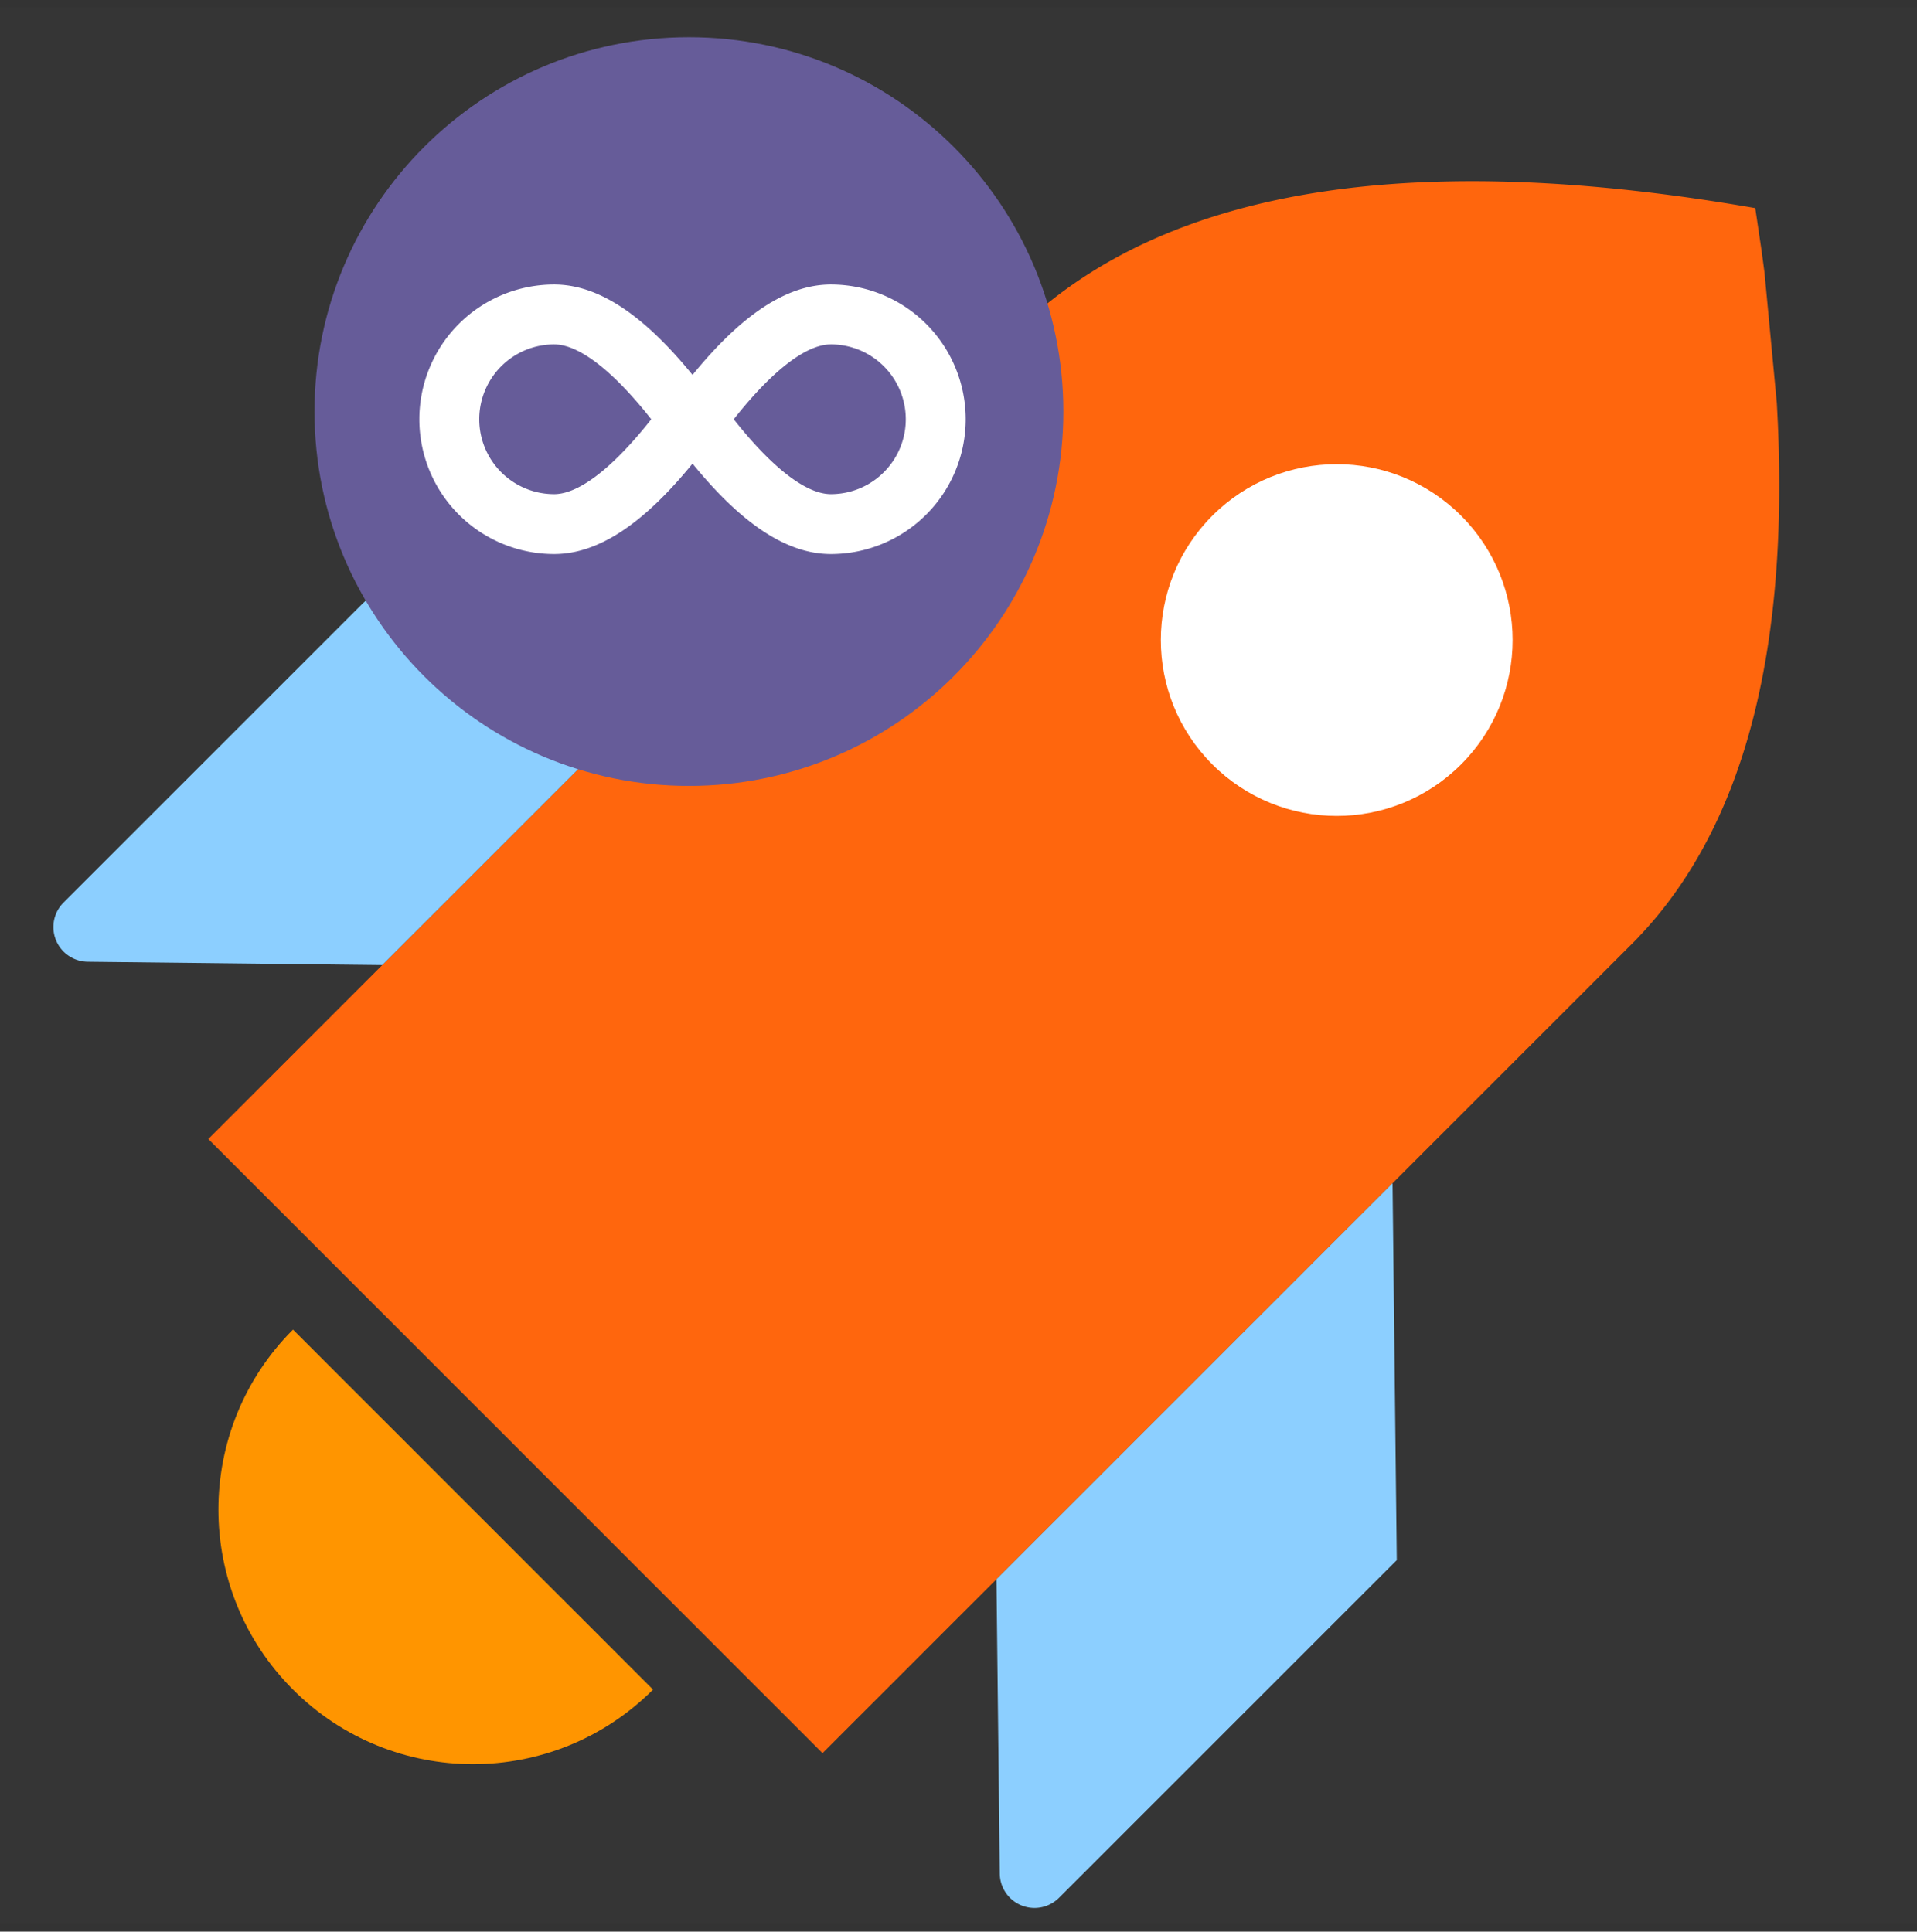<svg xmlns="http://www.w3.org/2000/svg" width="128" height="129" fill="none" xmlns:v="https://vecta.io/nano"><rect width="100%" height="100%" fill="#333333" stroke="none"/><g fill-rule="evenodd"><path d="M0 .485h128v128H0v-128z" fill="#fff" fill-opacity=".01"/><path d="M117.201 13.898l.427 2.882.189 1.413.825 8.739.065 1.276c.688 15.41-2.3 26.747-8.964 34.012l-.276.296a8.79 8.79 0 0 1-.291.306l-54.257 54.257-41.012-41.013 54.257-54.257a9.36 9.36 0 0 1 .648-.59l.054-.043c9.816-8.742 25.928-11.168 48.336-7.278z" fill="#ff660d"/><path d="M30.696 37.765l21.273.239L25.523 64.45l-19.667-.221a2.32 2.32 0 0 1-2.291-2.343c.007-.605.25-1.184.679-1.612L24.038 40.48a9.27 9.27 0 0 1 6.658-2.714zm62.568 66.424l-.283-25.173-26.446 26.446.221 19.667a2.32 2.32 0 0 0 2.343 2.291c.606-.007 1.184-.25 1.612-.679l22.552-22.552z" fill="#8ccfff"/><path d="M43.605 112.836c-6.639 6.639-17.403 6.639-24.042 0s-6.639-17.403 0-24.042" fill="#ff9500"/></g><circle cx="89.254" cy="42.744" r="11.745" transform="rotate(45 89.254 42.744)" fill="#fff"/><g fill-rule="evenodd"><path d="M71 27.486c0 13.807-11.193 24.999-25 24.999S21 41.292 21 27.486 32.194 2.485 46 2.485s25 11.194 25 25.001z" fill="#665c99"/><path d="M55.48 19a9 9 0 1 1 0 18c-2.982 0-6.001-2.064-9.24-6.038C43.001 34.936 39.982 37 37 37a9 9 0 1 1 0-18c2.982 0 6.001 2.064 9.24 6.038C49.48 21.064 52.499 19 55.48 19zM37 23a5 5 0 1 0 0 10c1.517 0 3.629-1.482 6.161-4.593l.326-.407-.326-.408c-2.368-2.909-4.369-4.394-5.859-4.574l-.158-.014L37 23zm18.336.004L55.48 23a5 5 0 1 1 0 10c-1.566 0-3.766-1.579-6.408-4.899l-.079-.102.326-.407c2.453-3.013 4.511-4.498 6.017-4.588z" fill="#fff"/></g></svg>